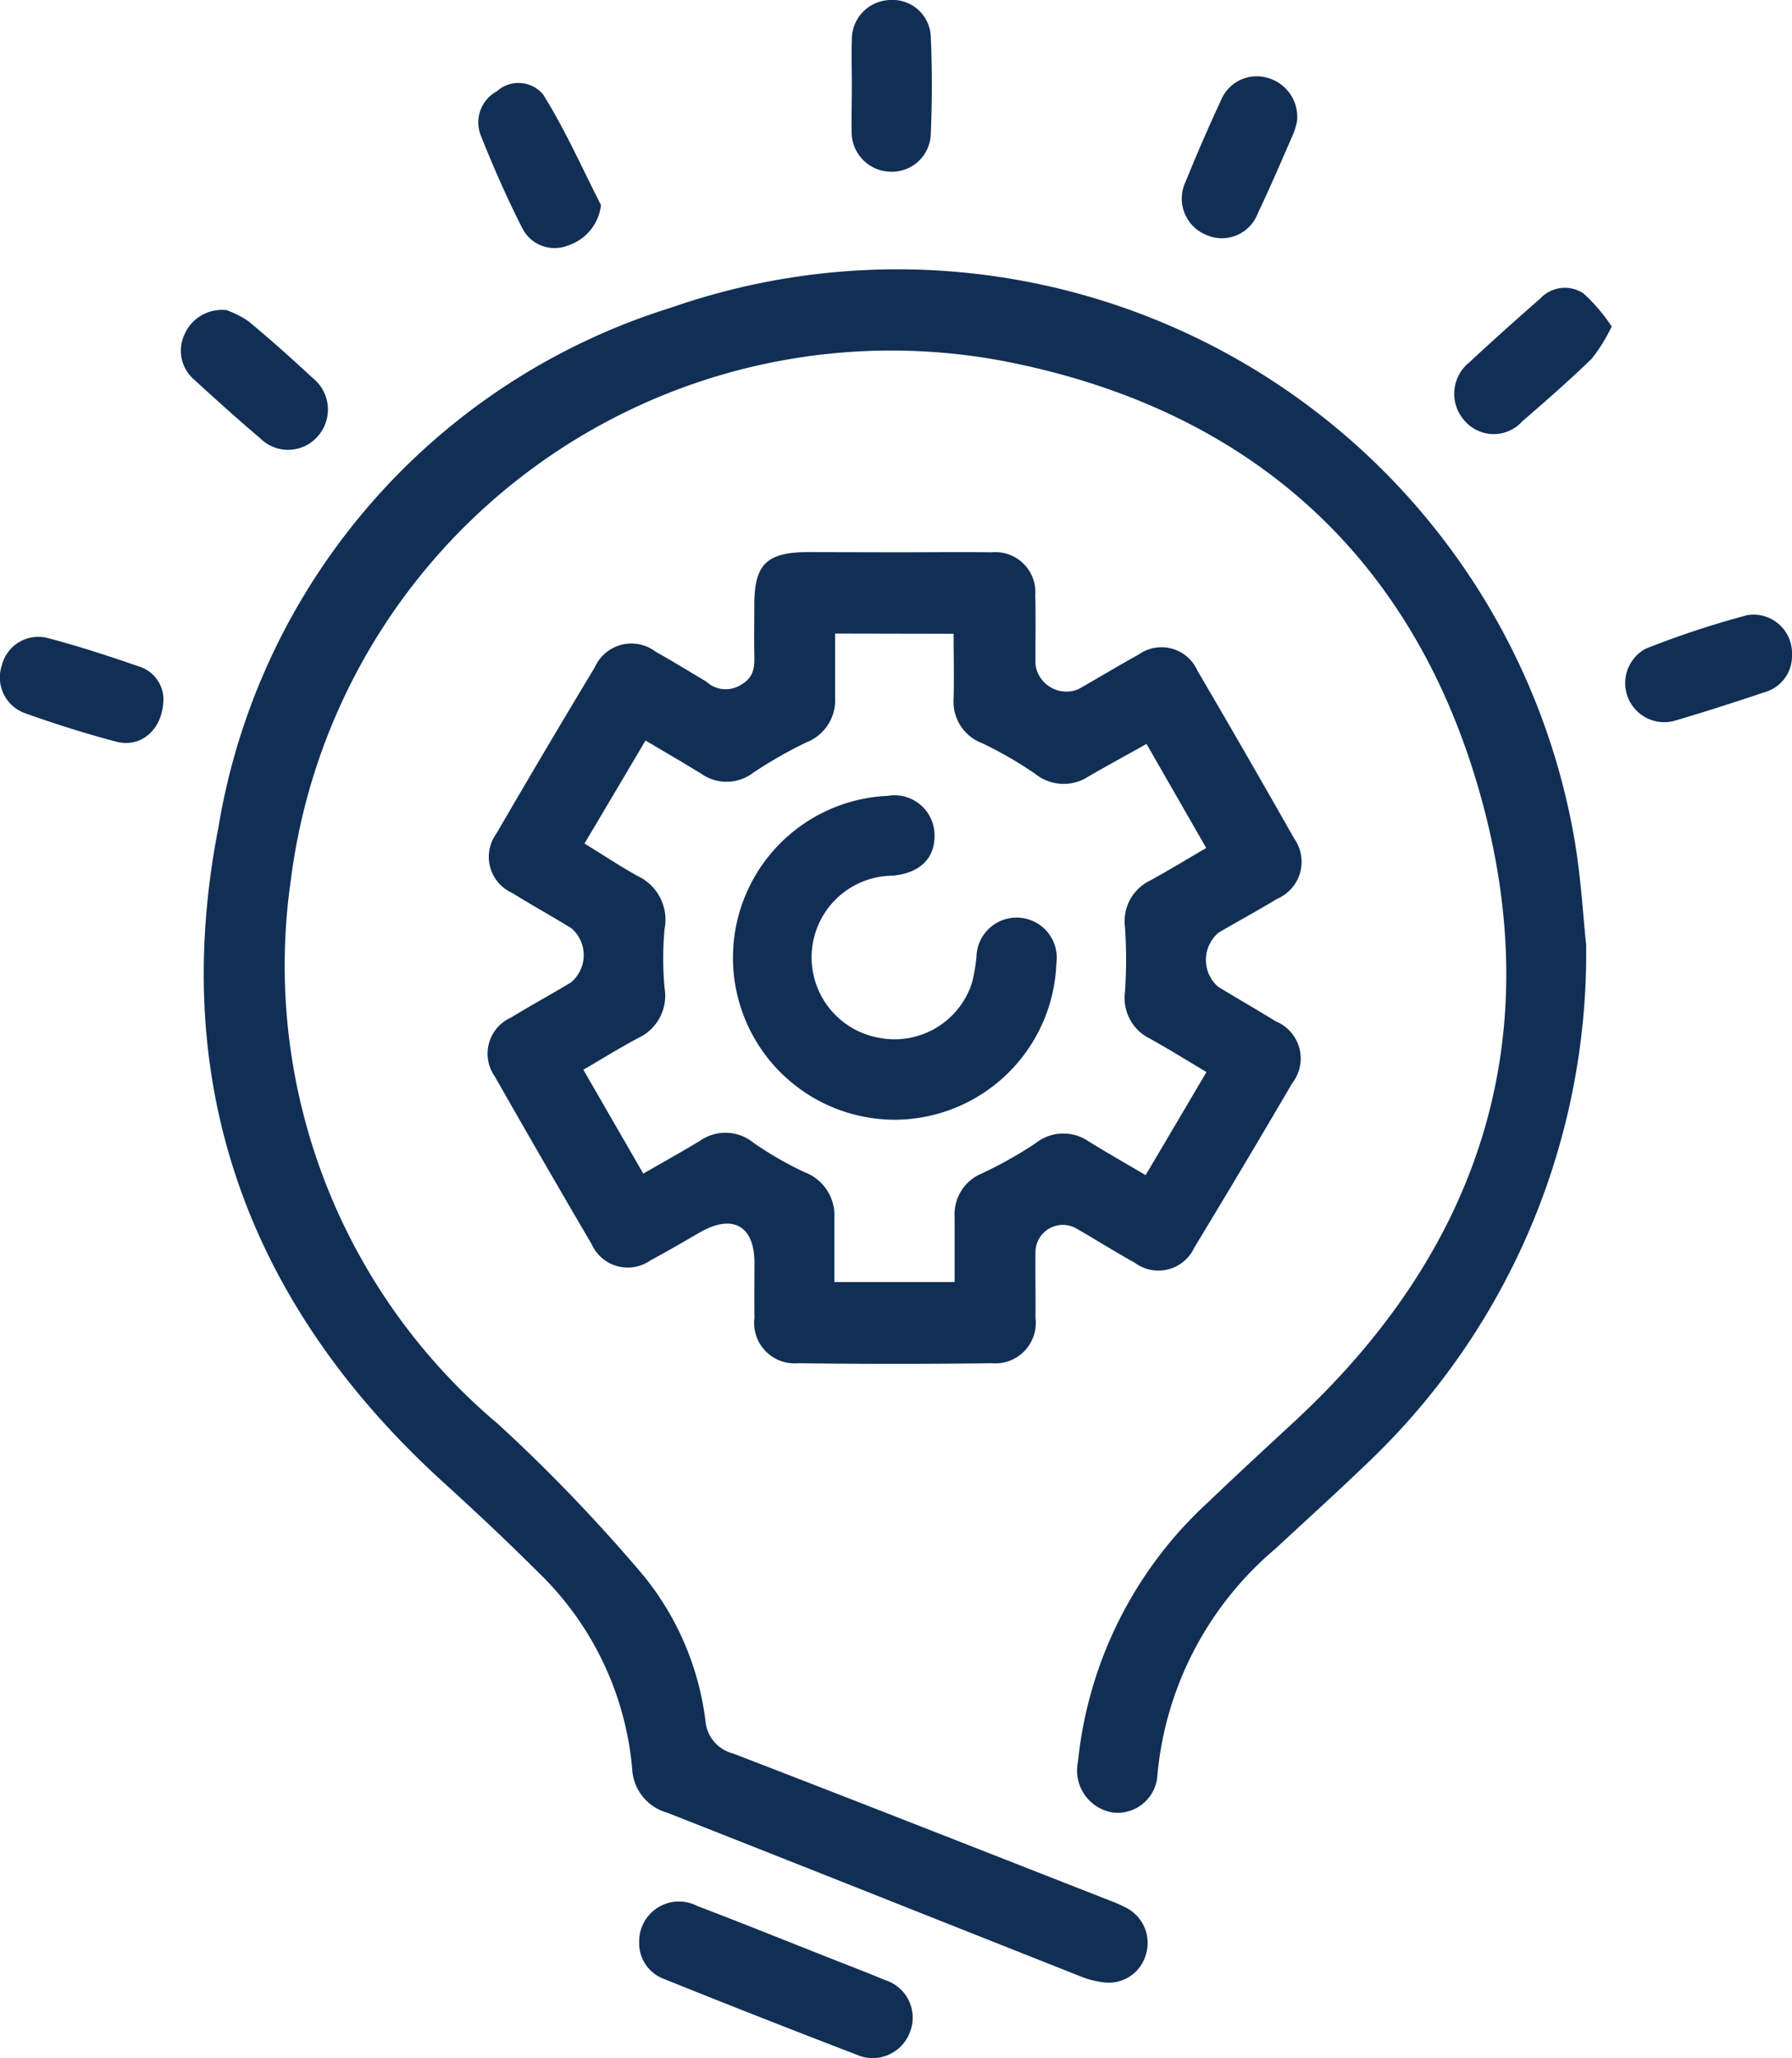 <svg xmlns="http://www.w3.org/2000/svg" width="46.094" height="52.915" viewBox="0 0 46.094 52.915">
  <g id="creative-idea" transform="translate(-796.568 -350.627)">
    <path id="Path_45" data-name="Path 45" d="M869.563,417.4a18.087,18.087,0,0,1-5.621,13.335c-.782.751-1.585,1.479-2.38,2.215a8.642,8.642,0,0,0-3.026,5.8,1.026,1.026,0,0,1-1.144.975,1.092,1.092,0,0,1-.9-1.307,10.485,10.485,0,0,1,3.363-6.686c.73-.7,1.479-1.388,2.222-2.077,4.726-4.384,6.5-9.762,4.8-15.968-1.7-6.225-5.956-10.06-12.31-11.284a15.565,15.565,0,0,0-18.32,13.332,15.4,15.4,0,0,0,5.327,14,42.632,42.632,0,0,1,3.765,3.926,7.353,7.353,0,0,1,1.573,3.723.94.94,0,0,0,.708.823c3.241,1.248,6.472,2.521,9.706,3.787a3.464,3.464,0,0,1,.383.169,1.013,1.013,0,0,1,.536,1.189.99.99,0,0,1-1.065.743,2.332,2.332,0,0,1-.653-.169c-3.538-1.4-7.072-2.808-10.611-4.2a1.229,1.229,0,0,1-.89-1.107,7.982,7.982,0,0,0-2.437-5.09c-.79-.79-1.609-1.556-2.436-2.308-5-4.555-7.066-10.2-5.771-16.824a16.877,16.877,0,0,1,11.644-13.366,17.678,17.678,0,0,1,23.2,13.468C869.43,415.59,869.484,416.714,869.563,417.4Z" transform="translate(-32.196 -42.494)" fill="#112f55"/>
    <path id="Path_46" data-name="Path 46" d="M896.7,452.1c.821,0,1.644-.01,2.465,0a1.028,1.028,0,0,1,1.122,1.1c.017.595,0,1.189.006,1.782a.8.8,0,0,0,1.108.635c.516-.292,1.023-.6,1.544-.887a1.012,1.012,0,0,1,1.515.416q1.259,2.147,2.486,4.312a1.035,1.035,0,0,1-.439,1.553c-.494.3-1,.572-1.5.865a.917.917,0,0,0-.02,1.392c.49.3.992.586,1.482.89a1.033,1.033,0,0,1,.428,1.592q-1.244,2.126-2.521,4.231a1.016,1.016,0,0,1-1.525.389c-.519-.288-1.021-.606-1.535-.9a.706.706,0,0,0-1.023.586c-.008.576.006,1.154,0,1.731a1.041,1.041,0,0,1-1.126,1.164q-2.491.031-4.982,0a1.04,1.04,0,0,1-1.121-1.167c-.007-.471,0-.944,0-1.416,0-.953-.561-1.265-1.4-.783-.424.243-.845.492-1.276.722a1.017,1.017,0,0,1-1.514-.422q-1.259-2.147-2.49-4.309a1.018,1.018,0,0,1,.421-1.515c.506-.309,1.028-.593,1.537-.9a.913.913,0,0,0,.013-1.395c-.506-.311-1.027-.6-1.53-.911a1.016,1.016,0,0,1-.4-1.521q1.251-2.151,2.535-4.282a1.03,1.03,0,0,1,1.564-.395c.442.248.874.512,1.308.772a.73.73,0,0,0,.848.1c.385-.208.388-.476.38-.811-.008-.42,0-.839,0-1.259,0-1.052.315-1.361,1.385-1.364Zm-1.561,2.089c0,.568,0,1.107,0,1.644a1.163,1.163,0,0,1-.739,1.154,11.3,11.3,0,0,0-1.361.776,1.127,1.127,0,0,1-1.321.045c-.471-.292-.953-.569-1.456-.87-.53.9-1.042,1.761-1.57,2.65.5.306.936.6,1.393.848a1.24,1.24,0,0,1,.667,1.351,8.278,8.278,0,0,0,0,1.512,1.2,1.2,0,0,1-.68,1.291c-.47.25-.923.532-1.409.814l1.542,2.672c.532-.308,1.006-.569,1.468-.851a1.141,1.141,0,0,1,1.364.055,8.928,8.928,0,0,0,1.311.757,1.184,1.184,0,0,1,.771,1.188c0,.537,0,1.074,0,1.638h3.093c0-.576,0-1.13,0-1.684a1.137,1.137,0,0,1,.715-1.114,10.8,10.8,0,0,0,1.365-.768,1.145,1.145,0,0,1,1.365-.052c.471.292.953.565,1.469.869.533-.9,1.042-1.763,1.565-2.65-.516-.308-.975-.593-1.447-.856a1.16,1.16,0,0,1-.649-1.2,12.364,12.364,0,0,0,0-1.673,1.161,1.161,0,0,1,.655-1.2c.47-.257.929-.537,1.435-.832l-1.536-2.676c-.534.3-1.023.564-1.5.842a1.166,1.166,0,0,1-1.367-.076,10.209,10.209,0,0,0-1.356-.783,1.137,1.137,0,0,1-.739-1.147c.015-.55,0-1.1,0-1.668Z" transform="translate(-77.09 -87.272)" fill="#112f55"/>
    <path id="Path_47" data-name="Path 47" d="M914.09,701.285a1.023,1.023,0,0,1,1.5-.908c1.109.42,2.209.866,3.311,1.3.5.2,1.009.39,1.505.6a1.011,1.011,0,0,1,.646,1.347,1.022,1.022,0,0,1-1.385.567q-2.468-.946-4.919-1.933A.981.981,0,0,1,914.09,701.285Z" transform="translate(-101.081 -300.74)" fill="#112f55"/>
    <path id="Path_48" data-name="Path 48" d="M1067.989,404.489a4.346,4.346,0,0,1-.512.827c-.575.558-1.181,1.087-1.788,1.612a.988.988,0,0,1-1.487-.02,1.033,1.033,0,0,1,.119-1.491c.6-.56,1.212-1.105,1.828-1.645a.868.868,0,0,1,1.109-.138A4.461,4.461,0,0,1,1067.989,404.489Z" transform="translate(-229.965 -45.467)" fill="#112f55"/>
    <path id="Path_49" data-name="Path 49" d="M953.16,352.849c0-.4-.013-.8,0-1.206a1.011,1.011,0,0,1,.99-1.016.982.982,0,0,1,1.041.958c.036.82.036,1.644,0,2.464a1,1,0,0,1-1.065.992,1.019,1.019,0,0,1-.971-1.038C953.149,353.62,953.16,353.234,953.16,352.849Z" transform="translate(-134.681)" fill="#112f55"/>
    <path id="Path_50" data-name="Path 50" d="M887.646,369.055a1.242,1.242,0,0,1-.848,1.038.93.93,0,0,1-1.175-.442c-.395-.775-.747-1.577-1.068-2.385a.909.909,0,0,1,.411-1.137.828.828,0,0,1,1.191.081C886.723,367.113,887.158,368.1,887.646,369.055Z" transform="translate(-75.619 -13.154)" fill="#112f55"/>
    <path id="Path_51" data-name="Path 51" d="M1099.667,464.547a.966.966,0,0,1-.7.954c-.775.259-1.551.511-2.335.74a1.005,1.005,0,0,1-.733-1.855,23.25,23.25,0,0,1,2.62-.866A.992.992,0,0,1,1099.667,464.547Z" transform="translate(-257.005 -97.077)" fill="#112f55"/>
    <path id="Path_52" data-name="Path 52" d="M1016.86,365.807a2.032,2.032,0,0,1-.094.311c-.3.685-.593,1.375-.916,2.051a.987.987,0,0,1-1.346.539,1.006,1.006,0,0,1-.506-1.363q.43-1.066.916-2.107a.99.99,0,0,1,1.169-.564A1.042,1.042,0,0,1,1016.86,365.807Z" transform="translate(-186.931 -12.051)" fill="#112f55"/>
    <path id="Path_53" data-name="Path 53" d="M831.031,407.63a2.4,2.4,0,0,1,.567.287c.565.466,1.111.957,1.648,1.455a1.036,1.036,0,0,1,.143,1.493,1.015,1.015,0,0,1-1.5.05c-.574-.484-1.13-.988-1.684-1.494a.981.981,0,0,1-.26-1.149A1.05,1.05,0,0,1,831.031,407.63Z" transform="translate(-28.639 -49.029)" fill="#112f55"/>
    <path id="Path_54" data-name="Path 54" d="M800.771,469.252c.008.792-.564,1.293-1.213,1.122-.79-.208-1.572-.456-2.342-.73a.976.976,0,0,1-.6-1.234.966.966,0,0,1,1.181-.7c.79.207,1.57.463,2.342.729A.89.89,0,0,1,800.771,469.252Z" transform="translate(0 -100.677)" fill="#112f55"/>
    <path id="Path_55" data-name="Path 55" d="M935.557,505.217a4.166,4.166,0,0,1-.173-8.328,1.029,1.029,0,0,1,1.2.96c.032.628-.355,1.023-1.072,1.093a2.1,2.1,0,0,0-.354,4.168,2.09,2.09,0,0,0,2.391-1.417,4.415,4.415,0,0,0,.115-.669,1.033,1.033,0,1,1,2.055.176A4.174,4.174,0,0,1,935.557,505.217Z" transform="translate(-115.979 -125.799)" fill="#112f55"/>
  </g>
</svg>
